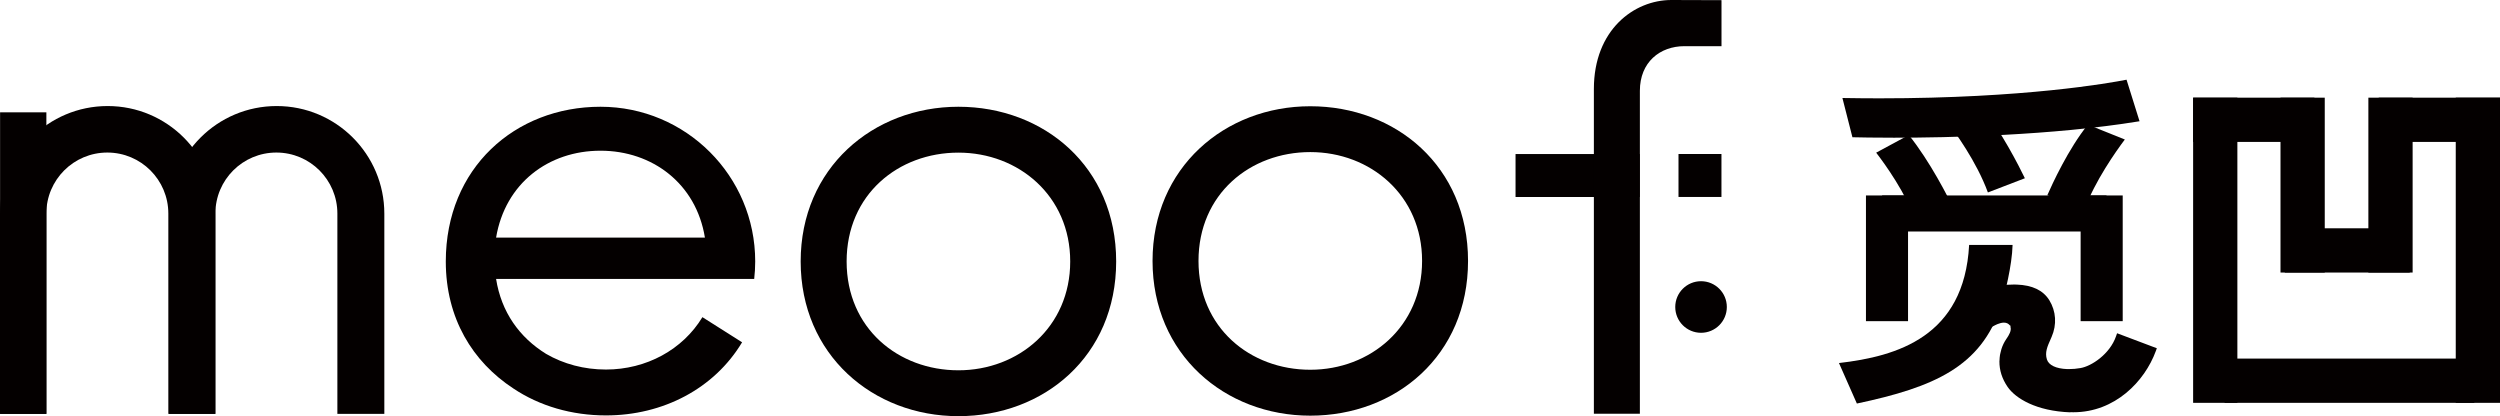 <?xml version="1.0" encoding="UTF-8"?> <svg xmlns="http://www.w3.org/2000/svg" id="_图层_1" data-name="图层 1" viewBox="0 0 600 99.88"><defs><style> .cls-1 { fill: #040000; } </style></defs><g><g><rect class="cls-1" x="373.47" y="27.22" width="10.31" height="29.8" transform="translate(336.51 420.75) rotate(-90)"></rect><path class="cls-1" d="M382.53,21.35v77.94h11.04V21.79c0-6.85,4.79-10.71,10.71-10.71h8.88V.04l-12.02-.04c-8.97,0-18.61,7.16-18.61,21.35Z"></path><circle class="cls-1" cx="408.25" cy="73.68" r="6.19"></circle><rect class="cls-1" x="402.84" y="36.96" width="10.31" height="10.31"></rect></g><path class="cls-1" d="M230.02,25.62c-20.51,0-37.86,14.73-37.86,37.13s17.35,37.13,37.86,37.13,37.86-14.42,37.86-37.13-17.35-37.13-37.86-37.13ZM230.02,88.87c-14.42,0-26.83-10.05-26.83-26.12s12.41-26.12,26.83-26.12,26.83,10.36,26.83,26.12-12.41,26.12-26.83,26.12Z"></path><path class="cls-1" d="M314.47,25.5c-20.51,0-37.86,14.73-37.86,37.13s17.35,37.13,37.86,37.13,37.86-14.42,37.86-37.13-17.35-37.13-37.86-37.13ZM314.47,88.74c-14.42,0-26.83-10.05-26.83-26.12s12.41-26.12,26.83-26.12,26.83,10.36,26.83,26.12-12.41,26.12-26.83,26.12Z"></path><g><rect class="cls-1" x=".02" y="26.96" width="11.11" height="72.37"></rect><path class="cls-1" d="M66.4,25.45c-14.27,0-25.83,11.57-25.83,25.83v48.05h11.12v-48.08c0-8.09,6.56-14.64,14.64-14.64s14.64,6.56,14.64,14.64v48.08h11.27v-48.05c0-14.27-11.57-25.83-25.83-25.83Z"></path><path class="cls-1" d="M25.83,25.45C11.57,25.45,0,37.01,0,51.28v48.05h11.12v-48.08c0-8.09,6.56-14.64,14.64-14.64s14.64,6.56,14.64,14.64v48.08h11.27v-48.05c0-14.27-11.57-25.83-25.83-25.83Z"></path></g><path class="cls-1" d="M181.01,66.93c.15-1.37.24-2.77.24-4.18,0-20.51-16.62-37.13-37.13-37.13s-37.13,14.7-37.13,37.13c0,13.65,6.43,24.07,16.21,30.48,6.29,4.21,14.02,6.47,22.23,6.47,13.73,0,26.03-6.47,32.67-17.55l-9.52-6.03c-4.73,7.81-13.48,12.57-23.15,12.57-5.22,0-10.17-1.32-14.37-3.76-6.37-3.94-10.74-9.99-12-17.99h50.57s0,0,0,0h11.37ZM119.06,57.03c2.19-13.07,12.6-20.86,25.06-20.86s22.97,7.91,25.06,20.86h-50.11Z"></path></g><g><rect class="cls-1" x="533.91" y="86.06" width="59.93" height="10.62"></rect><rect class="cls-1" x="547.32" y="23.44" width="10.62" height="41.97"></rect><rect class="cls-1" x="568.41" y="23.44" width="10.62" height="41.97"></rect><rect class="cls-1" x="548.35" y="54.79" width="29.98" height="10.62"></rect><rect class="cls-1" x="570.89" y="23.44" width="29.11" height="10.62"></rect><rect class="cls-1" x="526.35" y="23.44" width="29.11" height="10.62"></rect><rect class="cls-1" x="589.38" y="23.44" width="10.62" height="73.24"></rect><rect class="cls-1" x="526.35" y="23.44" width="10.62" height="73.24"></rect><path class="cls-1" d="M460.04,53.56c-2.66-7.28-7.63-14.16-9.76-16.92l7.84-4.23c5.11,6.35,9.48,15.02,10.8,17.75l-8.88,3.4Z"></path><path class="cls-1" d="M477.09,46.18c-2.73-7.47-8.03-14.68-9.76-16.92l7.84-4.23c5.11,6.34,9.48,15.02,10.8,17.75l-8.88,3.41Z"></path><path class="cls-1" d="M491.35,46.87c1.17-2.67,5.04-11.13,9.74-16.95l8.87,3.56c-2.15,2.87-7.15,9.92-9.68,16.8l-8.93-3.42Z"></path><rect class="cls-1" x="451.71" y="46.91" width="53.85" height="8.65"></rect><rect class="cls-1" x="499.35" y="46.91" width="10.1" height="30.17"></rect><rect class="cls-1" x="447.83" y="46.91" width="10.1" height="30.17"></rect><path class="cls-1" d="M454.56,33.05c-4.77,0-8.26-.07-9.98-.11l-2.4-9.42c3.06.05,6.01.08,8.88.08,34.82,0,55.26-3.67,59.31-4.47l3.12,9.97c-21.06,3.44-45.95,3.95-58.93,3.95Z"></path><path class="cls-1" d="M441.34,87.13c13.98-1.61,30.08-6.33,31.25-28.34h10.43c-.13,4.95-1.89,11.92-2.68,14.37l-.13.41c-4.84,14.43-15.88,19.32-34.56,23.28l-4.29-9.71Z"></path><path class="cls-1" d="M496.87,98.96c-8.2-.3-13.14-3.35-15.04-6.1-1.33-1.94-1.99-4-1.97-6.13l.02-.23c.02-.44.05-.88.12-1.32l.07-.32c.07-.36.16-.72.27-1.08.27-.86.66-1.67,1.17-2.41.69-.99,1.27-2.02,1.01-2.88v-.31s-.2-.13-.2-.13l-.08-.09c-.21-.23-.61-.53-1.3-.53-1.04,0-2.26.69-2.4.77-.75.3-1.74.81-2.82,1.46l-.76.46-3.59-9.5.77-.23c3.1-.91,4.4-1.24,7.65-1.86,1.23-.16,2.43-.24,3.5-.24.25,0,.48,0,.72.01,3.76.14,6.32,1.36,7.82,3.74,1.64,2.66,1.84,5.87.56,8.81l-.17.39c-.87,1.95-1.49,3.35-.96,5.03.43,1.37,2.19,2.21,4.83,2.31h.49c.87,0,1.78-.07,2.72-.24,2.62-.43,7.05-3.32,8.55-7.64l.25-.72,9.54,3.6-.25.69c-2.68,7.3-9.82,14.67-19.76,14.67,0,0-.49,0-.74-.01"></path></g></svg> 